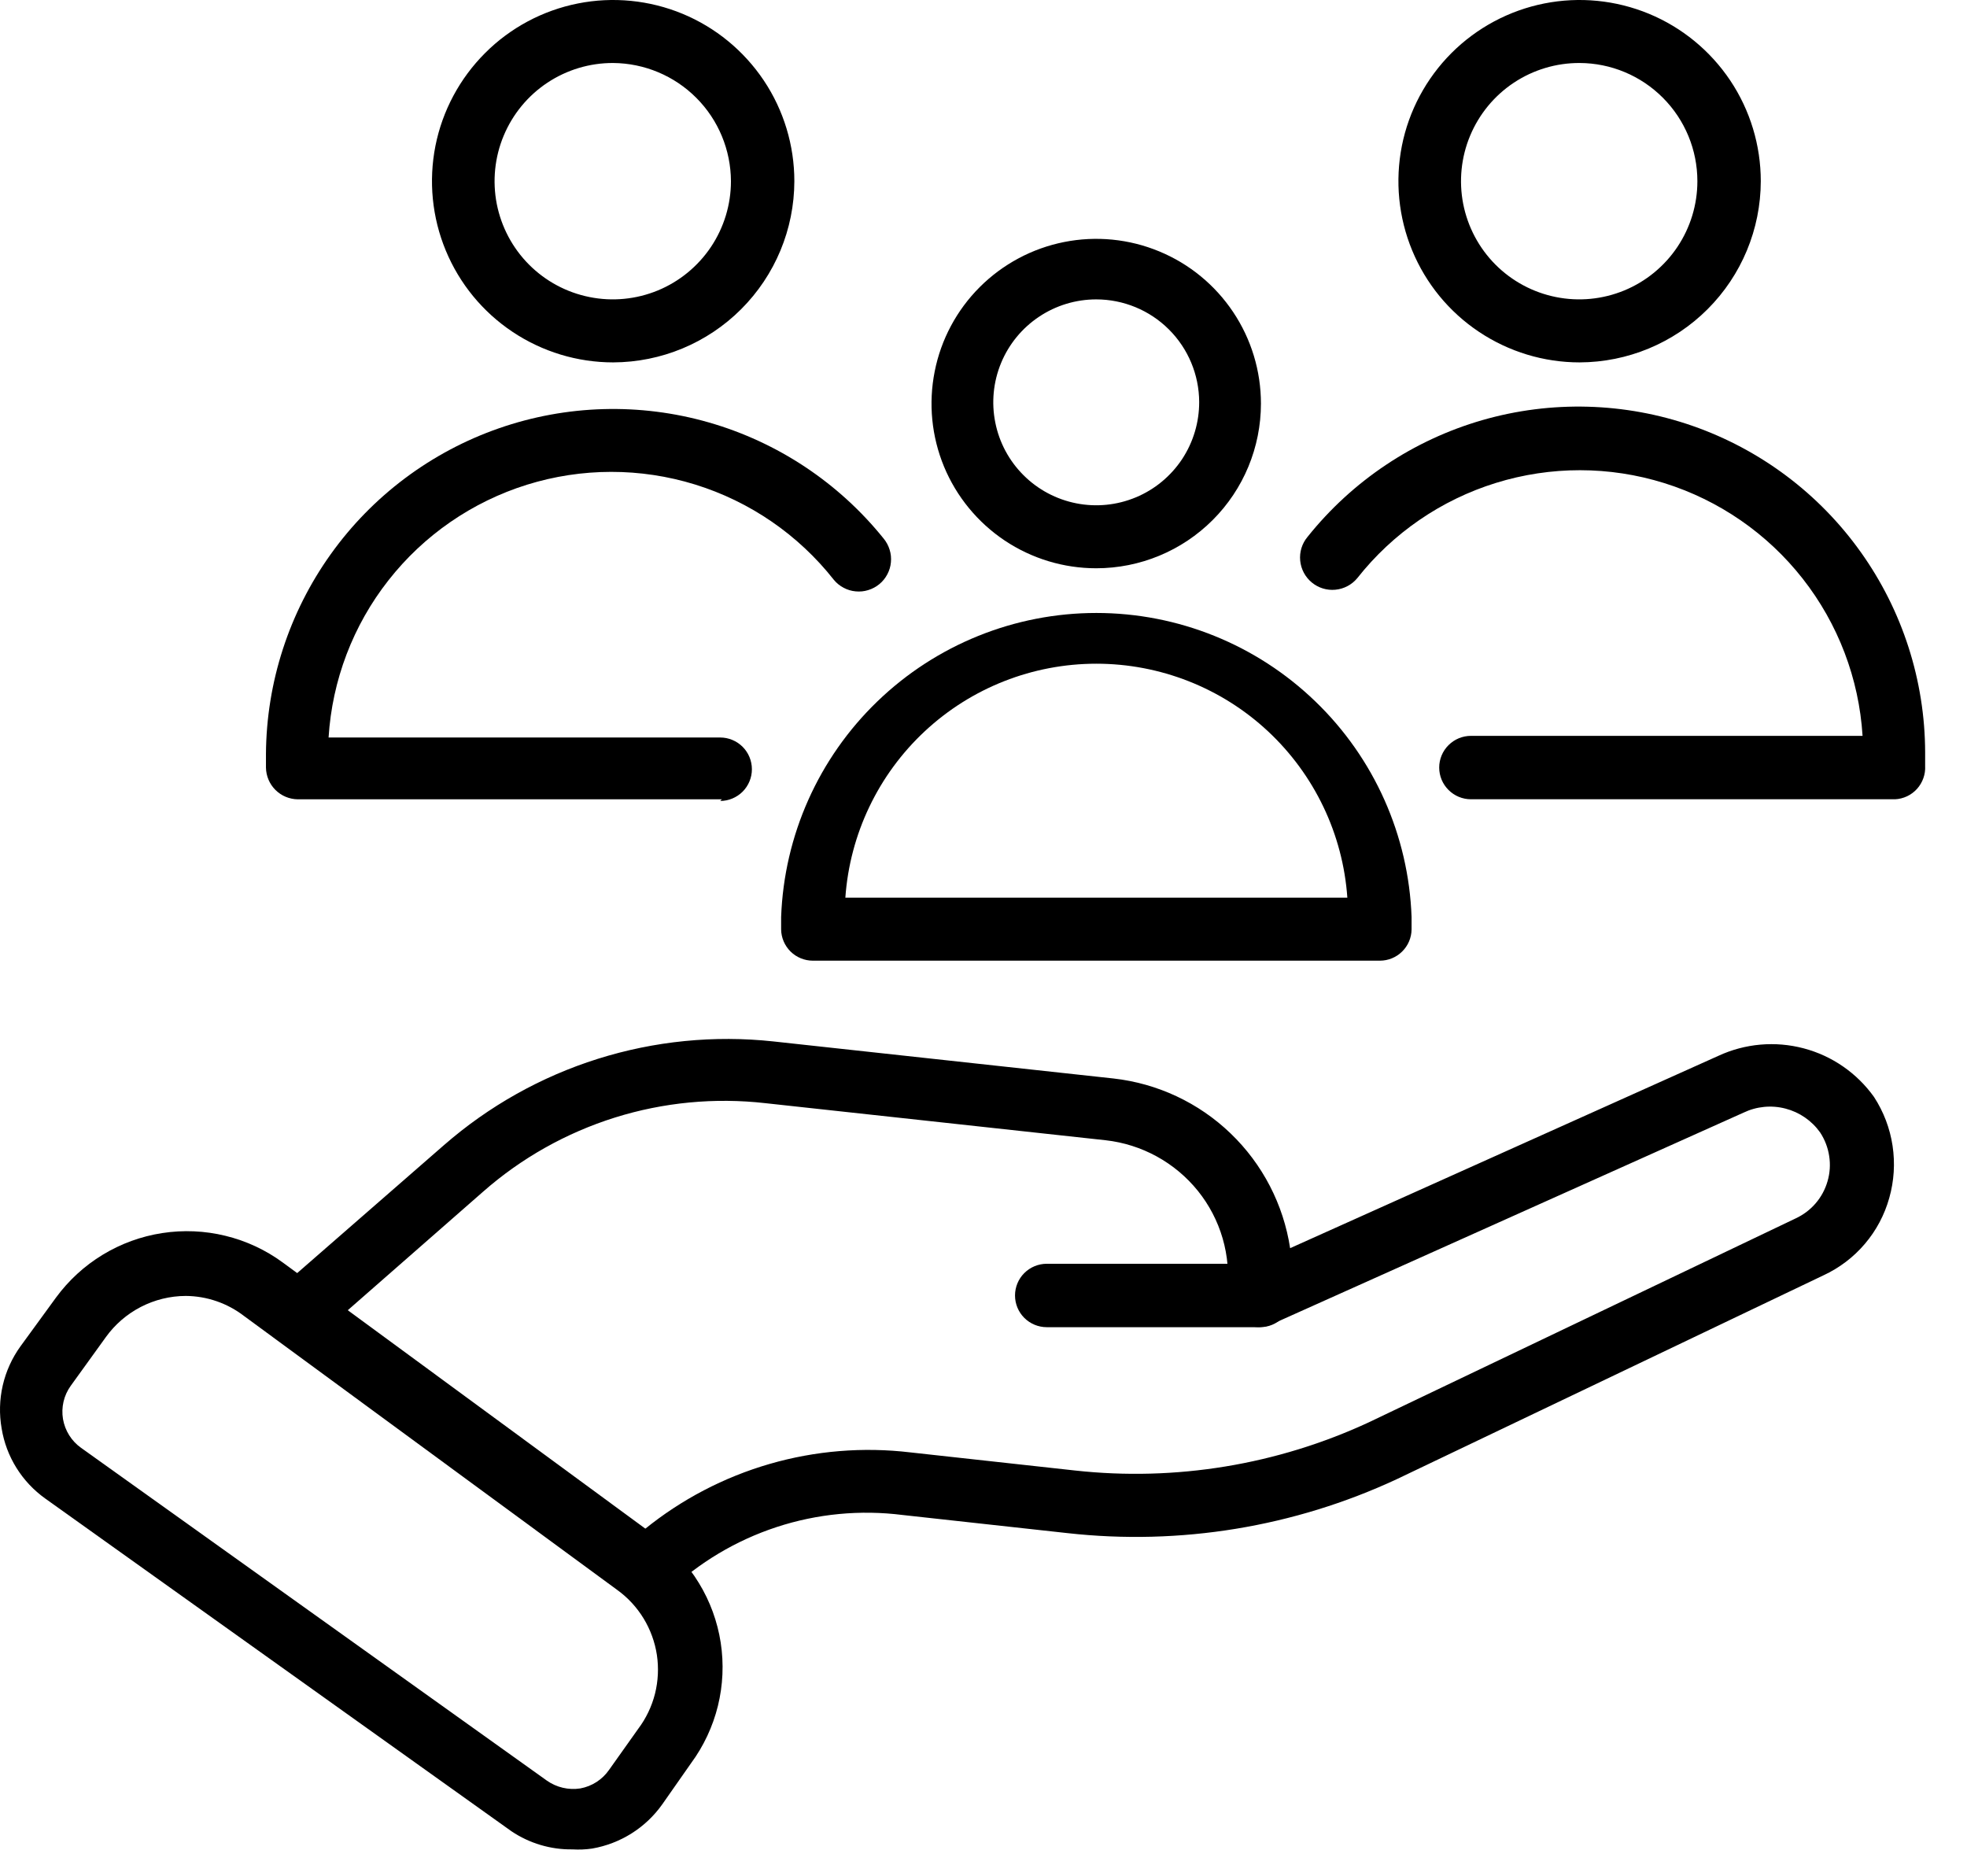 <svg width="43" height="41" viewBox="0 0 43 41" fill="none" xmlns="http://www.w3.org/2000/svg">
<path d="M27.573 29.009H22.883C22.699 29.009 22.523 28.936 22.392 28.806C22.262 28.676 22.189 28.5 22.189 28.316C22.189 28.132 22.262 27.956 22.392 27.826C22.523 27.696 22.699 27.623 22.883 27.623H27.546C27.73 27.623 27.906 27.696 28.036 27.826C28.166 27.956 28.239 28.132 28.239 28.316C28.239 28.5 28.166 28.676 28.036 28.806C27.906 28.936 27.73 29.009 27.546 29.009H27.573Z" fill="black"/>
<path d="M14.142 35.013C13.973 35.017 13.809 34.956 13.683 34.842C13.626 34.784 13.562 34.733 13.494 34.689L6.103 29.289C6.018 29.227 5.949 29.148 5.899 29.056C5.849 28.964 5.82 28.862 5.815 28.758C5.811 28.654 5.831 28.55 5.873 28.455C5.915 28.36 5.978 28.276 6.058 28.209L9.704 25.031C10.683 24.177 11.828 23.534 13.067 23.144C14.307 22.754 15.614 22.624 16.905 22.763L24.341 23.573C25.303 23.681 26.203 24.102 26.901 24.773C27.599 25.443 28.057 26.325 28.203 27.282L37.565 23.078C38.148 22.808 38.808 22.75 39.429 22.914C40.051 23.078 40.595 23.455 40.968 23.978C41.178 24.301 41.316 24.665 41.373 25.045C41.43 25.425 41.406 25.813 41.301 26.183C41.198 26.553 41.016 26.896 40.767 27.188C40.519 27.48 40.209 27.715 39.861 27.876L30.535 32.331C28.288 33.377 25.796 33.785 23.333 33.51L19.732 33.114C18.806 32.997 17.864 33.087 16.977 33.378C16.09 33.669 15.278 34.154 14.601 34.797C14.477 34.919 14.315 34.996 14.142 35.013ZM7.579 28.659L14.088 33.429C14.895 32.774 15.826 32.287 16.825 31.998C17.824 31.709 18.871 31.623 19.903 31.746L23.504 32.142C25.7 32.383 27.919 32.018 29.922 31.089L39.249 26.634C39.418 26.556 39.569 26.444 39.69 26.303C39.812 26.162 39.901 25.996 39.952 25.817C40.004 25.639 40.016 25.451 39.987 25.267C39.959 25.083 39.891 24.907 39.789 24.752C39.605 24.494 39.337 24.31 39.031 24.231C38.724 24.151 38.4 24.183 38.114 24.32L27.798 28.947C27.688 28.995 27.566 29.014 27.446 29.002C27.326 28.989 27.212 28.945 27.114 28.875C27.013 28.804 26.932 28.707 26.882 28.595C26.831 28.482 26.812 28.358 26.826 28.236C26.871 27.844 26.838 27.448 26.728 27.069C26.618 26.69 26.434 26.337 26.187 26.03C25.687 25.41 24.962 25.012 24.17 24.923L16.735 24.113C15.627 23.987 14.505 24.094 13.442 24.427C12.378 24.761 11.396 25.313 10.559 26.049L7.579 28.659Z" fill="black"/>
<path d="M12.513 40.423C12.039 40.43 11.574 40.291 11.181 40.027L0.99 32.755C0.738 32.575 0.524 32.348 0.36 32.085C0.196 31.822 0.086 31.53 0.036 31.224C-0.019 30.912 -0.011 30.591 0.06 30.282C0.131 29.973 0.264 29.681 0.45 29.424L1.224 28.362C1.5 27.986 1.846 27.668 2.245 27.426C2.643 27.184 3.085 27.023 3.546 26.952C4.006 26.881 4.477 26.901 4.929 27.012C5.382 27.122 5.809 27.321 6.184 27.597L14.34 33.583C14.717 33.857 15.037 34.203 15.279 34.602C15.522 35 15.684 35.442 15.755 35.903C15.826 36.364 15.805 36.834 15.694 37.287C15.582 37.74 15.382 38.167 15.105 38.542L14.475 39.442C14.112 39.952 13.562 40.298 12.945 40.405C12.802 40.426 12.657 40.432 12.513 40.423ZM4.06 28.326C3.718 28.327 3.382 28.41 3.079 28.566C2.775 28.723 2.513 28.949 2.314 29.226L1.548 30.288C1.473 30.392 1.418 30.51 1.389 30.636C1.36 30.761 1.356 30.891 1.377 31.017C1.399 31.143 1.445 31.264 1.513 31.372C1.581 31.48 1.669 31.573 1.773 31.647L11.955 38.92C12.167 39.069 12.428 39.13 12.684 39.091C12.939 39.045 13.166 38.899 13.314 38.686L13.953 37.786C14.125 37.557 14.249 37.297 14.319 37.02C14.388 36.743 14.402 36.455 14.36 36.173C14.317 35.891 14.218 35.62 14.07 35.376C13.921 35.132 13.726 34.92 13.494 34.753L5.338 28.767C4.972 28.484 4.523 28.329 4.06 28.326Z" fill="black"/>
<path d="M30.165 20.998H17.769C17.587 20.998 17.412 20.926 17.282 20.798C17.153 20.67 17.078 20.496 17.076 20.314V20.044C17.141 18.26 17.895 16.57 19.18 15.331C20.465 14.091 22.182 13.398 23.967 13.398C25.753 13.398 27.469 14.091 28.754 15.331C30.04 16.57 30.794 18.26 30.858 20.044V20.314C30.856 20.496 30.782 20.67 30.652 20.798C30.523 20.926 30.348 20.998 30.165 20.998ZM18.462 19.621H29.454C29.357 18.233 28.736 16.933 27.718 15.983C26.7 15.034 25.359 14.507 23.967 14.507C22.575 14.507 21.235 15.034 20.217 15.983C19.198 16.933 18.578 18.233 18.48 19.621H18.462Z" fill="black"/>
<path d="M23.964 12.421C23.252 12.421 22.556 12.21 21.964 11.815C21.372 11.419 20.91 10.857 20.637 10.199C20.365 9.541 20.294 8.817 20.433 8.119C20.571 7.42 20.914 6.779 21.418 6.275C21.922 5.772 22.563 5.429 23.262 5.29C23.96 5.151 24.684 5.222 25.342 5.495C26 5.767 26.562 6.229 26.958 6.821C27.354 7.413 27.565 8.109 27.565 8.821C27.565 9.776 27.186 10.692 26.51 11.367C25.835 12.042 24.919 12.421 23.964 12.421ZM23.964 6.544C23.519 6.544 23.083 6.676 22.713 6.924C22.343 7.171 22.054 7.523 21.884 7.935C21.714 8.347 21.67 8.8 21.758 9.236C21.845 9.673 22.06 10.074 22.376 10.388C22.692 10.703 23.093 10.916 23.531 11.002C23.968 11.088 24.421 11.042 24.832 10.87C25.243 10.699 25.593 10.409 25.84 10.038C26.086 9.666 26.216 9.23 26.215 8.785C26.212 8.19 25.974 7.62 25.552 7.2C25.131 6.78 24.559 6.544 23.964 6.544Z" fill="black"/>
<path d="M34.531 7.921C33.748 7.921 32.982 7.688 32.331 7.253C31.679 6.818 31.172 6.2 30.872 5.476C30.572 4.752 30.494 3.956 30.646 3.188C30.799 2.419 31.177 1.714 31.73 1.16C32.284 0.606 32.99 0.229 33.758 0.076C34.527 -0.077 35.323 0.002 36.047 0.301C36.771 0.601 37.389 1.109 37.825 1.76C38.26 2.411 38.492 3.177 38.492 3.96C38.49 5.01 38.072 6.016 37.329 6.758C36.587 7.5 35.581 7.918 34.531 7.921ZM34.531 1.377C34.02 1.375 33.52 1.525 33.093 1.808C32.667 2.091 32.335 2.494 32.138 2.966C31.941 3.437 31.889 3.957 31.987 4.459C32.086 4.96 32.331 5.422 32.692 5.784C33.053 6.146 33.514 6.393 34.015 6.493C34.516 6.594 35.036 6.543 35.509 6.348C35.981 6.153 36.386 5.821 36.67 5.396C36.954 4.971 37.106 4.472 37.106 3.96C37.106 3.277 36.835 2.621 36.352 2.137C35.87 1.653 35.215 1.379 34.531 1.377Z" fill="black"/>
<path d="M15.78 17.471H6.508C6.324 17.468 6.15 17.395 6.02 17.265C5.891 17.136 5.817 16.961 5.814 16.777V16.48C5.824 14.914 6.319 13.388 7.23 12.114C8.141 10.839 9.425 9.878 10.905 9.362C12.384 8.847 13.987 8.801 15.494 9.233C17 9.665 18.336 10.552 19.318 11.773C19.377 11.845 19.421 11.927 19.448 12.016C19.476 12.104 19.485 12.198 19.476 12.29C19.468 12.382 19.441 12.472 19.397 12.554C19.354 12.636 19.295 12.709 19.223 12.768C19.151 12.827 19.069 12.871 18.98 12.898C18.892 12.926 18.799 12.935 18.706 12.926C18.614 12.918 18.524 12.891 18.442 12.847C18.36 12.804 18.287 12.745 18.228 12.673C17.452 11.688 16.395 10.962 15.197 10.591C13.998 10.22 12.716 10.222 11.519 10.595C10.322 10.969 9.266 11.697 8.492 12.684C7.717 13.67 7.261 14.869 7.183 16.12H15.744C15.928 16.12 16.104 16.194 16.234 16.323C16.364 16.453 16.437 16.63 16.437 16.814C16.437 16.997 16.364 17.174 16.234 17.304C16.104 17.433 15.928 17.507 15.744 17.507L15.78 17.471Z" fill="black"/>
<path d="M41.428 17.47H32.156C31.972 17.47 31.796 17.397 31.666 17.267C31.535 17.137 31.462 16.961 31.462 16.777C31.462 16.593 31.535 16.417 31.666 16.287C31.796 16.157 31.972 16.084 32.156 16.084H40.717C40.639 14.833 40.182 13.634 39.408 12.648C38.634 11.661 37.578 10.933 36.381 10.559C35.183 10.185 33.901 10.184 32.703 10.555C31.505 10.926 30.448 11.652 29.671 12.637C29.552 12.781 29.38 12.872 29.193 12.89C29.007 12.908 28.821 12.851 28.676 12.731C28.532 12.612 28.441 12.44 28.423 12.254C28.405 12.067 28.462 11.881 28.582 11.737C29.561 10.511 30.897 9.618 32.405 9.183C33.913 8.749 35.519 8.793 37.001 9.309C38.483 9.826 39.768 10.79 40.678 12.068C41.589 13.346 42.081 14.875 42.085 16.444V16.741C42.09 16.832 42.077 16.923 42.046 17.009C42.016 17.095 41.969 17.174 41.908 17.242C41.847 17.31 41.773 17.365 41.691 17.404C41.608 17.443 41.519 17.466 41.428 17.47Z" fill="black"/>
<path d="M13.404 7.921C12.621 7.921 11.855 7.688 11.204 7.253C10.552 6.818 10.045 6.2 9.745 5.476C9.445 4.752 9.367 3.956 9.519 3.188C9.672 2.419 10.05 1.714 10.604 1.16C11.157 0.606 11.863 0.229 12.632 0.076C13.4 -0.077 14.196 0.002 14.92 0.301C15.644 0.601 16.262 1.109 16.698 1.76C17.133 2.411 17.365 3.177 17.365 3.96C17.363 5.01 16.945 6.016 16.202 6.758C15.46 7.5 14.454 7.918 13.404 7.921ZM13.404 1.377C12.893 1.375 12.393 1.525 11.966 1.808C11.54 2.091 11.208 2.494 11.011 2.966C10.814 3.437 10.762 3.957 10.86 4.459C10.959 4.96 11.204 5.422 11.565 5.784C11.926 6.146 12.386 6.393 12.888 6.493C13.389 6.594 13.909 6.543 14.382 6.348C14.854 6.153 15.258 5.821 15.543 5.396C15.827 4.971 15.979 4.472 15.979 3.96C15.976 3.278 15.705 2.623 15.223 2.14C14.741 1.656 14.087 1.382 13.404 1.377Z" fill="black"/>
</svg>
